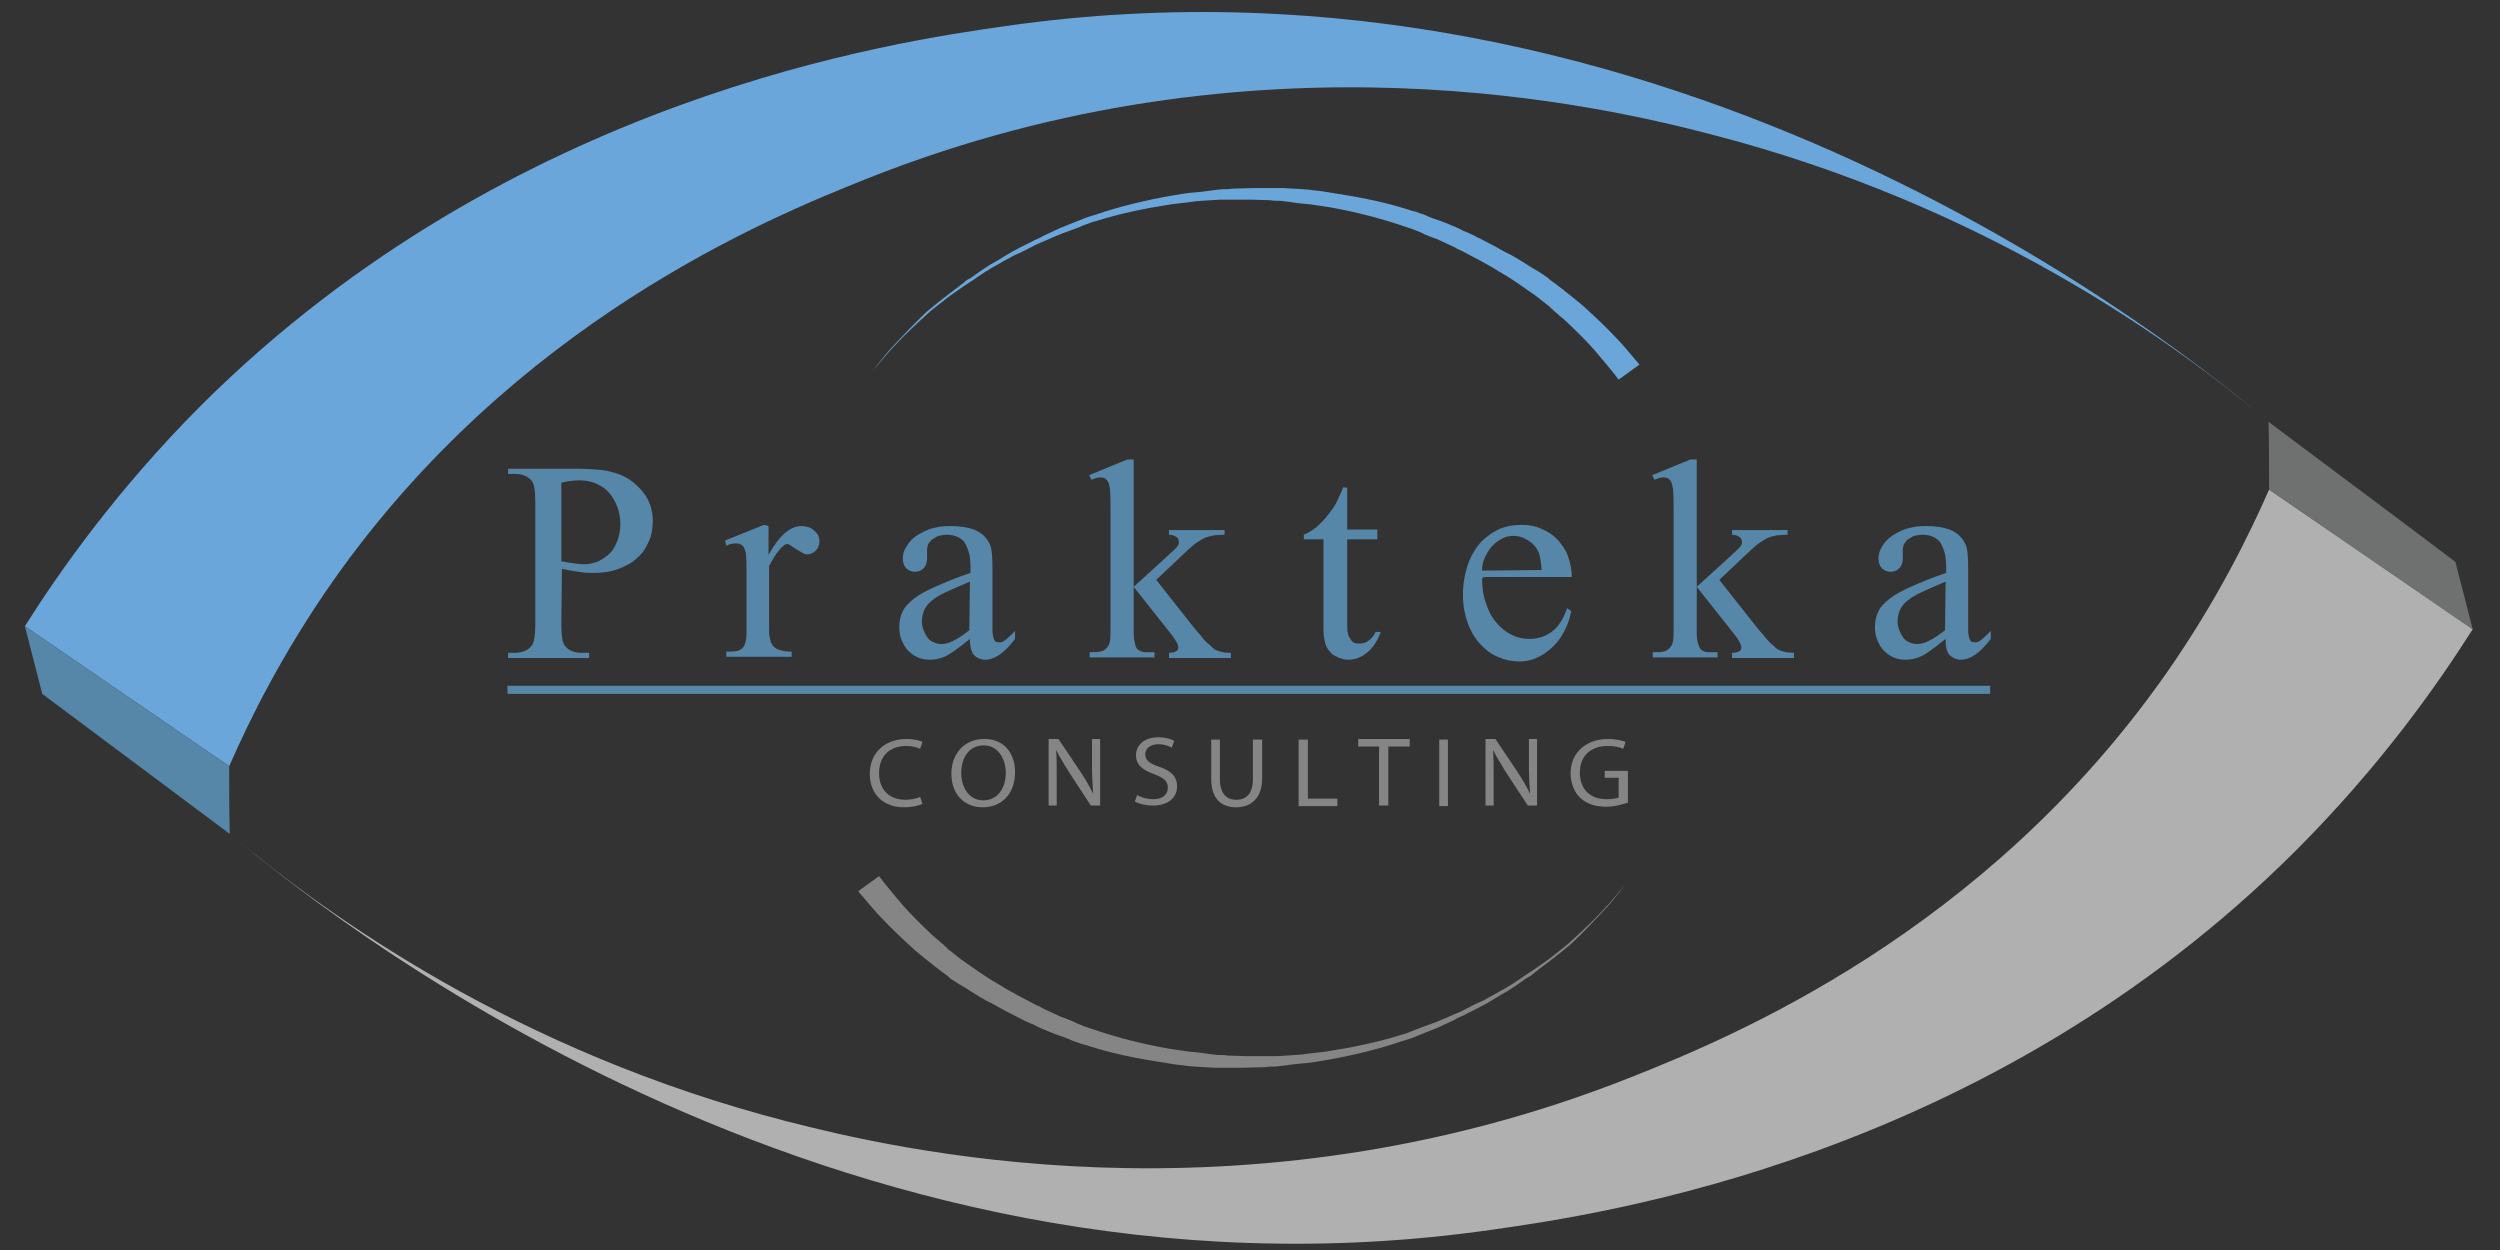 <?xml version="1.0" encoding="utf-8"?>
<!-- Generator: Adobe Illustrator 19.1.0, SVG Export Plug-In . SVG Version: 6.00 Build 0)  -->
<!DOCTYPE svg PUBLIC "-//W3C//DTD SVG 1.1//EN" "http://www.w3.org/Graphics/SVG/1.1/DTD/svg11.dtd">
<svg version="1.1" id="Layer_1" xmlns="http://www.w3.org/2000/svg" xmlns:xlink="http://www.w3.org/1999/xlink" x="0px" y="0px"
	 viewBox="0 0 432 216" style="enable-background:new 0 0 432 216;" xml:space="preserve">
<rect x="0" y="0" width="432" height="216" fill="#333333" stroke="none"/>
<style type="text/css">
	.st0{fill:#FFFFFF;}
	.st1{fill:#B0B0B0;}
	.st2{fill:#6F7070;}
	.st3{fill:#6AA6DA;}
	.st4{fill:#5687A9;}
	.st5{fill:#858585;}
</style>
<g>
	<polygon class="st0" points="384.4,111.3 385,111.2 384.4,110.8 	"/>
	<polygon class="st0" points="384.3,110.3 384.4,110.8 384.8,110.2 	"/>
	<g>
		<path class="st1" d="M392.1,84.6c-3.6,8.2-9.2,19.5-17.8,31.8c-31.5,44.9-75.2,62.9-92.6,69.8c-67.6,26.8-128,12.1-145.6,7.6
			c-47-12.1-79.6-35.6-96.7-50c14.7,12.4,103.4,85.2,218.4,68.7c19-2.7,85.5-12.2,138.9-65.5c14.5-14.5,24.4-28.5,30.6-38.3
			C415.6,100.7,403.8,92.6,392.1,84.6z"/>
		<path class="st2" d="M392.1,84.6c0-3.9,0-7.8-0.1-11.7c10.8,8.1,21.6,16.1,32.3,24.2c1,3.9,2,7.8,3,11.7L392.1,84.6z"/>
		<path class="st3" d="M39.6,132.4c3.6-8.2,9.2-19.5,17.8-31.8c31.5-44.9,75.2-62.9,92.6-69.8c67.5-26.8,127.9-12.2,145.6-7.6
			c47,12.1,79.7,35.6,96.8,50C377.7,60.8,288.9-12,173.8,4.5C154.8,7.2,88.4,16.7,34.9,69.9C20.4,84.4,10.5,98.4,4.3,108.2
			C16.1,116.3,27.8,124.3,39.6,132.4z"/>
		<path class="st4" d="M39.6,132.4c0,3.9,0,7.8,0.1,11.7C28.9,136,18.1,128,7.3,119.9c-1-3.9-2-7.8-3-11.7L39.6,132.4z"/>
	</g>
	<g>
		<g>
			<path class="st3" d="M279.7,65.6c0,0-0.4-0.5-1-1.3c-0.7-0.8-1.7-2.1-3-3.6c-1.3-1.5-3-3.2-5-5.1c-0.5-0.5-1.1-0.9-1.6-1.4
				c-0.3-0.2-0.6-0.5-0.8-0.7c-0.1-0.1-0.3-0.2-0.4-0.4c-0.1-0.1-0.3-0.2-0.5-0.4c-0.6-0.5-1.3-1-1.9-1.5c-0.3-0.2-0.7-0.5-1-0.7
				c-0.3-0.2-0.7-0.5-1-0.7c-1.4-1-2.9-2-4.5-2.9c-0.8-0.5-1.6-1-2.4-1.4c-0.8-0.5-1.7-0.9-2.6-1.4c-0.4-0.2-0.9-0.5-1.3-0.7
				c-0.5-0.2-0.9-0.4-1.4-0.7c-0.9-0.4-1.9-0.9-2.8-1.3c-1-0.4-2-0.7-2.9-1.2c-0.5-0.2-1-0.4-1.5-0.6c-0.5-0.2-1-0.3-1.5-0.5
				c-4.1-1.4-8.4-2.5-12.9-3.3c-1.1-0.2-2.2-0.3-3.4-0.5c-1.1-0.1-2.3-0.2-3.4-0.4l-1.7-0.2c-0.6,0-1.2,0-1.7-0.1l-3.4-0.1l-3.5,0
				c-0.6,0-1.2,0-1.7,0l-1.7,0.1c-1.2,0.1-2.3,0.1-3.4,0.3c-1.1,0.1-2.3,0.3-3.4,0.4c-4.5,0.7-8.9,1.6-13,2.9
				c-0.5,0.1-1,0.3-1.5,0.5c-0.5,0.1-1,0.4-1.5,0.6c-1,0.4-2,0.7-3,1.1c-1,0.4-1.9,0.8-2.8,1.2c-0.5,0.2-0.9,0.4-1.4,0.6
				c-0.5,0.2-0.9,0.5-1.4,0.7c-0.9,0.5-1.8,0.9-2.7,1.3c-0.8,0.5-1.7,0.9-2.5,1.4c-1.7,0.9-3.2,1.9-4.6,2.9
				c-0.4,0.2-0.7,0.5-1.1,0.7c-0.3,0.2-0.7,0.5-1,0.7c-0.7,0.5-1.4,1-2,1.4c-0.1,0.1-0.3,0.2-0.5,0.4c-0.1,0.1-0.3,0.2-0.5,0.4
				c-0.3,0.2-0.6,0.5-0.9,0.7c-0.6,0.5-1.2,0.9-1.7,1.4c-2.1,1.9-3.9,3.6-5.3,5.1c-1.4,1.4-2.4,2.7-3.1,3.5
				c-0.7,0.8-1.1,1.3-1.1,1.3s0.4-0.5,1-1.3c0.7-0.8,1.6-2.1,3.1-3.6c1.4-1.5,3.1-3.3,5.2-5.3c0.6-0.5,1.1-0.9,1.7-1.4
				c0.3-0.2,0.6-0.5,0.9-0.7c0.1-0.1,0.3-0.3,0.5-0.4c0.1-0.1,0.3-0.2,0.5-0.4c0.7-0.5,1.3-1,2-1.5c0.3-0.3,0.7-0.5,1-0.8
				c0.3-0.3,0.7-0.5,1.1-0.7c1.4-1,2.9-2.1,4.6-3c0.8-0.5,1.6-1,2.5-1.5c0.9-0.5,1.7-0.9,2.7-1.4c0.5-0.2,0.9-0.5,1.4-0.7
				c0.5-0.2,0.9-0.4,1.4-0.7c0.9-0.4,1.9-0.9,2.8-1.3c1-0.4,2-0.8,3-1.2c0.5-0.2,1-0.4,1.5-0.6c0.5-0.2,1-0.3,1.6-0.5
				c4.1-1.4,8.6-2.5,13.2-3.3c1.2-0.2,2.3-0.4,3.4-0.5c1.2-0.1,2.3-0.2,3.5-0.4l1.8-0.2c0.6,0,1.2,0,1.8-0.1l3.5-0.1l3.5,0
				c0.6,0,1.2,0,1.8,0l1.8,0.1c1.2,0.1,2.3,0.1,3.5,0.3c1.2,0.1,2.3,0.3,3.5,0.5c4.6,0.7,9.1,1.6,13.3,3c0.5,0.1,1.1,0.3,1.6,0.5
				c0.5,0.1,1,0.4,1.5,0.6c1,0.4,2.1,0.7,3,1.1c1,0.4,2,0.8,2.9,1.3c0.5,0.2,1,0.4,1.4,0.6c0.5,0.2,0.9,0.5,1.4,0.7
				c0.9,0.5,1.8,0.9,2.7,1.4c0.9,0.5,1.7,1,2.6,1.4c1.7,0.9,3.2,2,4.8,2.9c0.4,0.2,0.7,0.5,1.1,0.7c0.4,0.3,0.7,0.5,1,0.8
				c0.7,0.5,1.4,1,2,1.5c0.2,0.1,0.3,0.2,0.5,0.4c0.1,0.1,0.3,0.2,0.5,0.4c0.3,0.2,0.6,0.5,0.9,0.7c0.6,0.5,1.2,1,1.7,1.4
				c2.2,2,4,3.7,5.5,5.3c1.5,1.5,2.5,2.8,3.2,3.6c0.7,0.8,1.1,1.3,1.1,1.3L279.7,65.6z"/>
		</g>
		<g>
			<path class="st5" d="M151.9,151.4c0,0,0.4,0.5,1,1.3c0.7,0.8,1.7,2.1,3,3.6c1.3,1.5,3,3.2,5,5.1c0.5,0.5,1.1,0.9,1.6,1.4
				c0.3,0.2,0.6,0.5,0.8,0.7c0.1,0.1,0.3,0.2,0.4,0.4s0.3,0.2,0.5,0.4c0.6,0.5,1.3,1,1.9,1.5c0.3,0.2,0.7,0.5,1,0.7s0.7,0.5,1,0.7
				c1.4,1,2.9,2,4.5,2.9c0.8,0.5,1.6,1,2.4,1.4c0.8,0.5,1.7,0.9,2.6,1.4c0.4,0.2,0.9,0.5,1.3,0.7c0.5,0.2,0.9,0.4,1.4,0.7
				c0.9,0.4,1.9,0.9,2.8,1.3c1,0.4,2,0.7,2.9,1.2c0.5,0.2,1,0.4,1.5,0.6c0.5,0.2,1,0.3,1.5,0.5c4.1,1.4,8.4,2.5,12.9,3.3
				c1.1,0.2,2.2,0.3,3.4,0.5c1.1,0.1,2.3,0.2,3.4,0.4l1.7,0.2c0.6,0,1.2,0,1.7,0.1l3.4,0.1l3.5,0c0.6,0,1.2,0,1.7,0l1.7-0.1
				c1.2-0.1,2.3-0.1,3.4-0.3c1.1-0.1,2.3-0.3,3.4-0.4c4.5-0.7,8.9-1.6,13-2.9c0.5-0.1,1-0.3,1.5-0.5s1-0.4,1.5-0.6
				c1-0.4,2-0.7,3-1.1c1-0.4,1.9-0.8,2.8-1.2c0.5-0.2,0.9-0.4,1.4-0.6c0.5-0.2,0.9-0.5,1.4-0.7c0.9-0.5,1.8-0.9,2.7-1.3
				c0.8-0.5,1.7-0.9,2.5-1.4c1.7-0.9,3.2-1.9,4.6-2.9c0.4-0.2,0.7-0.5,1.1-0.7c0.3-0.2,0.7-0.5,1-0.7c0.7-0.5,1.4-1,2-1.4
				c0.1-0.1,0.3-0.2,0.5-0.4c0.1-0.1,0.3-0.2,0.5-0.4c0.3-0.2,0.6-0.5,0.9-0.7c0.6-0.5,1.2-0.9,1.7-1.4c2.1-1.9,3.9-3.6,5.3-5.1
				c1.4-1.4,2.4-2.7,3.1-3.5s1.1-1.3,1.1-1.3s-0.4,0.5-1,1.3c-0.7,0.8-1.6,2.1-3.1,3.6c-1.4,1.5-3.1,3.3-5.2,5.3
				c-0.6,0.5-1.1,0.9-1.7,1.4c-0.3,0.2-0.6,0.5-0.9,0.7c-0.1,0.1-0.3,0.3-0.5,0.4c-0.1,0.1-0.3,0.2-0.5,0.4c-0.7,0.5-1.3,1-2,1.5
				c-0.3,0.3-0.7,0.5-1,0.8c-0.3,0.3-0.7,0.5-1.1,0.7c-1.4,1-2.9,2.1-4.6,3c-0.8,0.5-1.6,1-2.5,1.5c-0.9,0.5-1.7,0.9-2.7,1.4
				c-0.5,0.2-0.9,0.5-1.4,0.7s-0.9,0.4-1.4,0.7c-0.9,0.4-1.9,0.9-2.8,1.3c-1,0.4-2,0.8-3,1.2c-0.5,0.2-1,0.4-1.5,0.6
				c-0.5,0.2-1,0.3-1.6,0.5c-4.1,1.4-8.6,2.5-13.2,3.3c-1.2,0.2-2.3,0.4-3.4,0.5s-2.3,0.2-3.5,0.4l-1.8,0.2c-0.6,0-1.2,0-1.8,0.1
				l-3.5,0.1l-3.5,0c-0.6,0-1.2,0-1.8,0l-1.8-0.1c-1.2-0.1-2.3-0.1-3.5-0.3c-1.2-0.1-2.3-0.3-3.5-0.5c-4.6-0.7-9.1-1.6-13.3-3
				c-0.5-0.1-1.1-0.3-1.6-0.5c-0.5-0.1-1-0.4-1.5-0.6c-1-0.4-2.1-0.7-3-1.1c-1-0.4-2-0.8-2.9-1.3c-0.5-0.2-1-0.4-1.4-0.6
				c-0.5-0.2-0.9-0.5-1.4-0.7c-0.9-0.5-1.8-0.9-2.7-1.4c-0.9-0.5-1.7-1-2.6-1.4c-1.7-0.9-3.2-2-4.8-2.9c-0.4-0.2-0.7-0.5-1.1-0.7
				s-0.7-0.5-1-0.8c-0.7-0.5-1.4-1-2-1.5c-0.2-0.1-0.3-0.2-0.5-0.4c-0.1-0.1-0.3-0.2-0.5-0.4c-0.3-0.2-0.6-0.5-0.9-0.7
				c-0.6-0.5-1.2-1-1.7-1.4c-2.2-2-4-3.7-5.5-5.3c-1.5-1.5-2.5-2.8-3.2-3.6c-0.7-0.8-1.1-1.3-1.1-1.3L151.9,151.4z"/>
		</g>
		<polygon class="st4" points="215.8,118.5 87.7,118.5 87.7,119.9 215.8,119.9 343.9,119.9 343.9,118.5 		"/>
		<g>
			<path class="st4" d="M97,107.9c0,2.1,0.2,3.3,0.7,3.8c0.6,0.7,1.5,1.1,2.8,1.1h1.3v0.9h-14v-0.9h1.2c1.4,0,2.4-0.5,3-1.4
				c0.3-0.5,0.5-1.7,0.5-3.5V86.8c0-2.1-0.2-3.3-0.7-3.8c-0.6-0.7-1.5-1.1-2.8-1.1h-1.2V81h12c1.5,0,2.8,0.1,4,0.2
				c1.1,0.1,2.1,0.4,3,0.7c0.9,0.3,1.6,0.7,2.3,1.2c0.7,0.5,1.3,1.1,1.9,1.8c1.2,1.4,1.8,3.2,1.8,5.1c0,1.3-0.2,2.5-0.7,3.6
				c-0.5,1.1-1.1,2.1-2,2.8c-0.8,0.8-1.9,1.4-3.2,1.9c-1.3,0.5-2.7,0.7-4.3,0.7c-0.8,0-1.7,0-2.6-0.2c-0.9-0.1-1.9-0.3-2.9-0.5
				L97,107.9L97,107.9z M97,97c1.7,0.3,3,0.5,4,0.5c0.8,0,1.6-0.2,2.4-0.5c0.7-0.4,1.4-0.8,2-1.4c0.6-0.6,1-1.4,1.3-2.2
				c0.3-0.8,0.5-1.8,0.5-2.8c0-1.2-0.2-2.2-0.6-3.2c-0.4-0.9-0.8-1.7-1.5-2.4c-0.6-0.7-1.4-1.1-2.2-1.5c-0.8-0.3-1.8-0.5-2.7-0.5
				c-0.8,0-1.9,0.1-3.2,0.4L97,97L97,97z"/>
			<path class="st4" d="M132.8,90.9v5c1.8-3.3,3.7-5,5.7-5c0.4,0,0.8,0.1,1.2,0.2c0.4,0.1,0.7,0.3,1,0.6c0.3,0.2,0.5,0.6,0.7,0.8
				c0.1,0.3,0.2,0.7,0.2,1c0,0.6-0.2,1.2-0.6,1.6c-0.4,0.4-0.9,0.7-1.5,0.7c-0.3,0-0.6-0.1-0.9-0.3c-0.3-0.2-0.7-0.4-1-0.6
				c-0.3-0.2-0.7-0.4-0.9-0.6c-0.3-0.2-0.5-0.3-0.6-0.3c-0.5,0-0.9,0.4-1.5,1.1c-0.6,0.7-1.1,1.6-1.7,2.7v10.5c0,0.7,0,1.3,0.1,1.8
				c0.1,0.5,0.2,1,0.5,1.4c0.3,0.4,0.7,0.7,1.2,0.8c0.5,0.2,1.2,0.3,2.1,0.3v0.9h-11.3v-0.9c0.7,0,1.4,0,1.8-0.1
				c0.5-0.1,0.8-0.3,1.1-0.6c0.2-0.3,0.4-0.7,0.5-1.3c0.1-0.5,0.1-1.3,0.1-2.1v-8.6c0-2.6,0-4.1-0.2-4.6c-0.1-0.5-0.3-0.9-0.6-1.1
				c-0.3-0.2-0.6-0.3-1-0.3c-0.6,0-1.1,0.1-1.7,0.4l-0.2-0.9l6.7-2.7L132.8,90.9L132.8,90.9z"/>
			<path class="st4" d="M167.6,110.4c-2.2,1.8-3.7,2.8-4.2,3c-0.9,0.4-1.8,0.6-2.7,0.6c-0.7,0-1.4-0.1-2.1-0.4
				c-0.7-0.3-1.2-0.7-1.7-1.2s-0.8-1.1-1.1-1.8c-0.3-0.7-0.4-1.4-0.4-2.3c0-1,0.2-1.9,0.6-2.7c0.4-0.8,1.1-1.5,2-2.2
				s2.2-1.4,3.8-2.1c1.6-0.7,3.5-1.5,5.9-2.3v-0.9c0-1.1-0.1-2.1-0.3-2.7c-0.2-0.7-0.5-1.3-0.8-1.8c-0.4-0.4-0.8-0.7-1.3-0.9
				s-1.1-0.3-1.7-0.3c-0.5,0-1,0.1-1.4,0.2c-0.4,0.1-0.7,0.4-1.1,0.6c-0.3,0.2-0.5,0.6-0.7,0.8c-0.1,0.3-0.2,0.7-0.2,1
				c0,0.2,0,0.5,0,0.8c0,0.3,0,0.5,0,0.7c0,0.7-0.2,1.3-0.6,1.7c-0.4,0.4-0.9,0.6-1.5,0.6c-0.6,0-1.1-0.2-1.5-0.6
				c-0.4-0.4-0.6-1-0.6-1.7c0-0.7,0.2-1.4,0.6-2c0.4-0.7,0.9-1.3,1.6-1.8c0.7-0.5,1.5-0.9,2.5-1.3c1-0.3,2.1-0.5,3.4-0.5
				c1.7,0,3.2,0.2,4.4,0.7c1.2,0.5,2.1,1.4,2.6,2.6c0.3,0.7,0.4,2.1,0.4,4.2v7.5c0,1.3,0,2.2,0,2.9c0,0.7,0.1,1.2,0.2,1.5
				c0.1,0.3,0.2,0.5,0.4,0.6c0.1,0,0.3,0.1,0.6,0.1c0.2,0,0.3,0,0.5-0.1c0.1,0,0.3-0.1,0.5-0.3c0.2-0.1,0.4-0.3,0.7-0.6
				c0.3-0.2,0.6-0.6,1-1v1.4c-1.8,2.4-3.5,3.6-5.2,3.6c-0.7,0-1.4-0.3-1.9-0.8C167.9,112.7,167.6,111.8,167.6,110.4z M167.6,100.5
				c-1.7,0.7-3,1.3-4.1,1.8c-1.1,0.5-1.9,1-2.5,1.5c-0.6,0.5-1,1-1.3,1.6c-0.2,0.6-0.4,1.2-0.4,1.9c0,0.6,0.1,1.1,0.3,1.6
				s0.4,0.9,0.7,1.3c0.3,0.4,0.7,0.7,1.1,0.8c0.4,0.2,0.8,0.3,1.3,0.3c1.2,0,2.8-0.8,4.8-2.4L167.6,100.5L167.6,100.5z"/>
			<path class="st4" d="M195.9,79.4v22l5.6-5.1c0.5-0.5,0.9-0.8,1.2-1.1c0.3-0.3,0.5-0.5,0.7-0.7c0.1-0.2,0.2-0.3,0.3-0.5
				c0-0.1,0-0.2,0-0.4c0-0.3-0.1-0.6-0.4-0.8c-0.3-0.2-0.7-0.4-1.3-0.4v-0.8h9.6v0.8c-0.7,0-1.3,0.1-1.8,0.1c-0.5,0.1-1,0.2-1.5,0.4
				c-0.5,0.2-0.9,0.5-1.4,0.8s-0.9,0.7-1.5,1.2l-5.6,5.3l5.6,7.1c0.8,1,1.4,1.8,2,2.4c0.5,0.7,0.9,1.1,1.2,1.4
				c0.4,0.3,0.7,0.6,0.9,0.8s0.5,0.4,0.8,0.5c0.3,0.1,0.6,0.2,1,0.3s0.8,0.1,1.4,0.1v0.9h-10.7v-0.9c0.6,0,1-0.1,1.3-0.3
				s0.3-0.4,0.3-0.7c0-0.2-0.1-0.4-0.2-0.7c-0.2-0.3-0.4-0.7-0.7-1.1l-6.8-8.6v7.3c0,1,0,1.8,0.2,2.4c0.1,0.6,0.3,1,0.6,1.2
				c0.3,0.2,0.7,0.4,1.1,0.4c0.5,0,1,0,1.7,0v0.9h-11.2v-0.9c0.7,0,1.4,0,1.8-0.1c0.5-0.1,0.8-0.3,1.1-0.6c0.3-0.3,0.5-0.7,0.6-1.2
				s0.1-1.2,0.1-2.1V88.7c0-2.6,0-4.1-0.2-4.7c-0.1-0.6-0.3-1-0.6-1.2c-0.2-0.2-0.6-0.3-1-0.3c-0.3,0-0.8,0.1-1.5,0.4l-0.4-0.8
				l6.6-2.7L195.9,79.4L195.9,79.4z"/>
			<path class="st4" d="M232.8,84.3v7.2h5.2v1.7h-5.2v14.4c0,0.7,0,1.3,0.1,1.8s0.3,0.8,0.5,1.1c0.2,0.3,0.4,0.5,0.7,0.6
				c0.3,0.1,0.6,0.1,0.9,0.1c0.5,0,1-0.1,1.5-0.5s0.9-0.8,1.2-1.5h0.9c-0.6,1.6-1.4,2.8-2.4,3.6c-1,0.8-2.1,1.2-3.2,1.2
				c-0.7,0-1.4-0.2-2.2-0.6c-0.4-0.2-0.7-0.4-0.9-0.7c-0.3-0.3-0.5-0.6-0.7-1c-0.2-0.4-0.3-0.9-0.4-1.5c-0.1-0.6-0.1-1.3-0.1-2.1
				V93.2h-3.4v-0.8c0.9-0.4,1.8-0.9,2.7-1.8c0.9-0.8,1.7-1.9,2.5-3c0.2-0.3,0.4-0.7,0.7-1.3c0.2-0.6,0.6-1.2,0.9-2.1L232.8,84.3
				L232.8,84.3z"/>
			<path class="st4" d="M256.1,99.9c0,1.6,0.2,3.1,0.7,4.4c0.4,1.3,1,2.4,1.8,3.3c0.7,0.9,1.6,1.6,2.6,2.1s2,0.7,3.1,0.7
				c1.4,0,2.7-0.4,3.8-1.2c1.1-0.8,2-2.1,2.7-4.1l0.7,0.5c-0.2,1.1-0.5,2.1-1,3.1c-0.5,1-1.1,2-1.9,2.8c-0.8,0.8-1.7,1.5-2.7,2
				c-1,0.5-2.1,0.8-3.4,0.8c-1.3,0-2.6-0.3-3.7-0.8c-1.2-0.5-2.2-1.3-3.1-2.3c-0.9-1-1.6-2.2-2.1-3.6s-0.8-3-0.8-4.8
				c0-1.9,0.3-3.6,0.8-5.1c0.5-1.5,1.2-2.7,2.1-3.8c0.9-1,2-1.8,3.2-2.4c1.3-0.6,2.6-0.8,4.1-0.8c1.2,0,2.4,0.2,3.4,0.7
				c1,0.4,1.9,1,2.7,1.8c0.7,0.8,1.4,1.7,1.8,2.8c0.4,1.1,0.7,2.3,0.7,3.7h-15.3V99.9z M266.4,98.5c-0.1-1.4-0.3-2.5-0.5-3
				c-0.4-0.9-1-1.6-1.8-2.1c-0.8-0.5-1.6-0.8-2.5-0.8c-0.7,0-1.3,0.1-1.9,0.4c-0.6,0.3-1.2,0.7-1.7,1.2c-0.5,0.5-0.9,1.1-1.3,1.9
				s-0.6,1.5-0.6,2.5L266.4,98.5L266.4,98.5z"/>
			<path class="st4" d="M293.2,79.4v22l5.6-5.1c0.5-0.5,0.9-0.8,1.2-1.1c0.3-0.3,0.5-0.5,0.7-0.7c0.1-0.2,0.2-0.3,0.3-0.5
				c0-0.1,0-0.2,0-0.4c0-0.3-0.1-0.6-0.4-0.8c-0.3-0.2-0.7-0.4-1.3-0.4v-0.8h9.6v0.8c-0.7,0-1.3,0.1-1.8,0.1c-0.5,0.1-1,0.2-1.5,0.4
				c-0.5,0.2-0.9,0.5-1.4,0.8c-0.5,0.3-0.9,0.7-1.5,1.2l-5.6,5.3l5.6,7.1c0.8,1,1.4,1.8,2,2.4c0.5,0.7,0.9,1.1,1.2,1.4
				c0.4,0.3,0.7,0.6,0.9,0.8s0.5,0.4,0.8,0.5c0.3,0.1,0.6,0.2,1,0.3c0.4,0,0.8,0.1,1.4,0.1v0.9h-10.7v-0.9c0.6,0,1-0.1,1.3-0.3
				s0.3-0.4,0.3-0.7c0-0.2-0.1-0.4-0.2-0.7c-0.2-0.3-0.4-0.7-0.7-1.1l-6.8-8.6v7.3c0,1,0,1.8,0.2,2.4s0.3,1,0.6,1.2s0.7,0.4,1.1,0.4
				c0.5,0,1,0,1.7,0v0.9h-11.2v-0.9c0.7,0,1.4,0,1.8-0.1c0.5-0.1,0.8-0.3,1.1-0.6s0.5-0.7,0.6-1.2s0.1-1.2,0.1-2.1V88.7
				c0-2.6,0-4.1-0.2-4.7c-0.1-0.6-0.3-1-0.6-1.2c-0.2-0.2-0.6-0.3-1-0.3c-0.3,0-0.8,0.1-1.5,0.4l-0.4-0.8l6.6-2.7L293.2,79.4
				L293.2,79.4z"/>
			<path class="st4" d="M336.2,110.4c-2.2,1.8-3.7,2.8-4.2,3c-0.9,0.4-1.8,0.6-2.7,0.6c-0.7,0-1.4-0.1-2.1-0.4s-1.2-0.7-1.7-1.2
				s-0.8-1.1-1.1-1.8c-0.3-0.7-0.4-1.4-0.4-2.3c0-1,0.2-1.9,0.6-2.7c0.4-0.8,1.1-1.5,2-2.2c0.9-0.7,2.2-1.4,3.8-2.1
				c1.6-0.7,3.5-1.5,5.9-2.3v-0.9c0-1.1-0.1-2.1-0.3-2.7c-0.2-0.7-0.5-1.3-0.8-1.8c-0.4-0.4-0.8-0.7-1.3-0.9s-1.1-0.3-1.7-0.3
				c-0.5,0-1,0.1-1.4,0.2c-0.4,0.1-0.7,0.4-1.1,0.6c-0.3,0.2-0.5,0.6-0.7,0.8c-0.1,0.3-0.2,0.7-0.2,1c0,0.2,0,0.5,0,0.8
				c0,0.3,0,0.5,0,0.7c0,0.7-0.2,1.3-0.6,1.7c-0.4,0.4-0.9,0.6-1.5,0.6c-0.6,0-1.1-0.2-1.5-0.6c-0.4-0.4-0.6-1-0.6-1.7
				c0-0.7,0.2-1.4,0.6-2c0.4-0.7,0.9-1.3,1.6-1.8c0.7-0.5,1.5-0.9,2.5-1.3c1-0.3,2.1-0.5,3.4-0.5c1.7,0,3.2,0.2,4.4,0.7
				c1.2,0.5,2.1,1.4,2.6,2.6c0.3,0.7,0.4,2.1,0.4,4.2v7.5c0,1.3,0,2.2,0,2.9s0.1,1.2,0.2,1.5c0.1,0.3,0.2,0.5,0.4,0.6
				c0.1,0,0.3,0.1,0.6,0.1c0.2,0,0.3,0,0.5-0.1c0.1,0,0.3-0.1,0.5-0.3c0.2-0.1,0.4-0.3,0.7-0.6c0.3-0.2,0.6-0.6,1-1v1.4
				c-1.8,2.4-3.5,3.6-5.2,3.6c-0.7,0-1.4-0.3-1.9-0.8C336.4,112.7,336.2,111.8,336.2,110.4z M336.2,100.5c-1.7,0.7-3,1.3-4.1,1.8
				c-1.1,0.5-1.9,1-2.5,1.5c-0.6,0.5-1,1-1.3,1.6c-0.2,0.6-0.4,1.2-0.4,1.9c0,0.6,0.1,1.1,0.3,1.6s0.4,0.9,0.7,1.3
				c0.3,0.4,0.7,0.7,1.1,0.8c0.4,0.2,0.8,0.3,1.3,0.3c1.2,0,2.8-0.8,4.8-2.4L336.2,100.5L336.2,100.5z"/>
		</g>
		<g>
			<path class="st5" d="M159.4,138.9c-0.6,0.3-1.7,0.6-3.2,0.6c-3.4,0-5.9-2.1-5.9-5.8c0-3.6,2.6-6,6.3-6c1.5,0,2.4,0.3,2.8,0.5
				l-0.4,1.2c-0.6-0.3-1.4-0.5-2.4-0.5c-2.8,0-4.7,1.7-4.7,4.7c0,2.8,1.7,4.6,4.6,4.6c0.9,0,1.9-0.2,2.5-0.5L159.4,138.9z"/>
			<path class="st5" d="M175.4,133.4c0,4-2.5,6.1-5.6,6.1c-3.2,0-5.4-2.3-5.4-5.8c0-3.6,2.4-6,5.6-6
				C173.3,127.6,175.4,130,175.4,133.4z M166.1,133.6c0,2.5,1.4,4.7,3.8,4.7c2.5,0,3.9-2.1,3.9-4.8c0-2.3-1.3-4.7-3.8-4.7
				C167.4,128.8,166.1,131,166.1,133.6z"/>
			<path class="st5" d="M181.2,139.2v-11.5h1.7l3.9,5.8c0.9,1.4,1.6,2.6,2.1,3.7h0c-0.1-1.5-0.2-2.9-0.2-4.7v-4.8h1.4v11.5h-1.6
				l-3.8-5.8c-0.8-1.3-1.6-2.6-2.2-3.8h0c0.1,1.4,0.1,2.8,0.1,4.7v4.9H181.2z"/>
			<path class="st5" d="M196.5,137.4c0.7,0.4,1.7,0.7,2.8,0.7c1.6,0,2.5-0.8,2.5-2c0-1.1-0.7-1.7-2.3-2.3c-2-0.7-3.2-1.6-3.2-3.3
				c0-1.8,1.5-3.1,3.9-3.1c1.2,0,2.1,0.3,2.7,0.6l-0.4,1.2c-0.4-0.2-1.2-0.6-2.3-0.6c-1.6,0-2.3,0.9-2.3,1.7c0,1.1,0.7,1.6,2.4,2.2
				c2.1,0.7,3.1,1.7,3.1,3.4c0,1.8-1.4,3.3-4.2,3.3c-1.2,0-2.4-0.3-3.1-0.7L196.5,137.4z"/>
			<path class="st5" d="M210.8,127.8v6.8c0,2.6,1.2,3.6,2.8,3.6c1.8,0,2.9-1.1,2.9-3.6v-6.8h1.6v6.7c0,3.5-2,5-4.5,5
				c-2.5,0-4.3-1.4-4.3-4.9v-6.8H210.8z"/>
			<path class="st5" d="M224.5,127.8h1.5V138h5.1v1.3h-6.7V127.8z"/>
			<path class="st5" d="M238.3,129h-3.6v-1.3h8.9v1.3h-3.7v10.2h-1.6L238.3,129L238.3,129z"/>
			<path class="st5" d="M250.2,127.8v11.5h-1.5v-11.5H250.2z"/>
			<path class="st5" d="M256.7,139.2v-11.5h1.7l3.9,5.8c0.9,1.4,1.6,2.6,2.1,3.7h0c-0.1-1.5-0.2-2.9-0.2-4.7v-4.8h1.4v11.5h-1.6
				l-3.8-5.8c-0.8-1.3-1.6-2.6-2.2-3.8h0c0.1,1.4,0.1,2.8,0.1,4.7v4.9H256.7z"/>
			<path class="st5" d="M281.3,138.7c-0.7,0.2-2.1,0.7-3.7,0.7c-1.8,0-3.3-0.4-4.5-1.5c-1-0.9-1.7-2.5-1.7-4.3
				c0-3.4,2.5-5.9,6.5-5.9c1.4,0,2.5,0.3,3,0.5l-0.4,1.2c-0.7-0.3-1.4-0.5-2.7-0.5c-2.9,0-4.8,1.7-4.8,4.6s1.8,4.6,4.6,4.6
				c1,0,1.7-0.1,2.1-0.3v-3.4h-2.4v-1.2h4V138.7z"/>
		</g>
	</g>
</g>
</svg>
